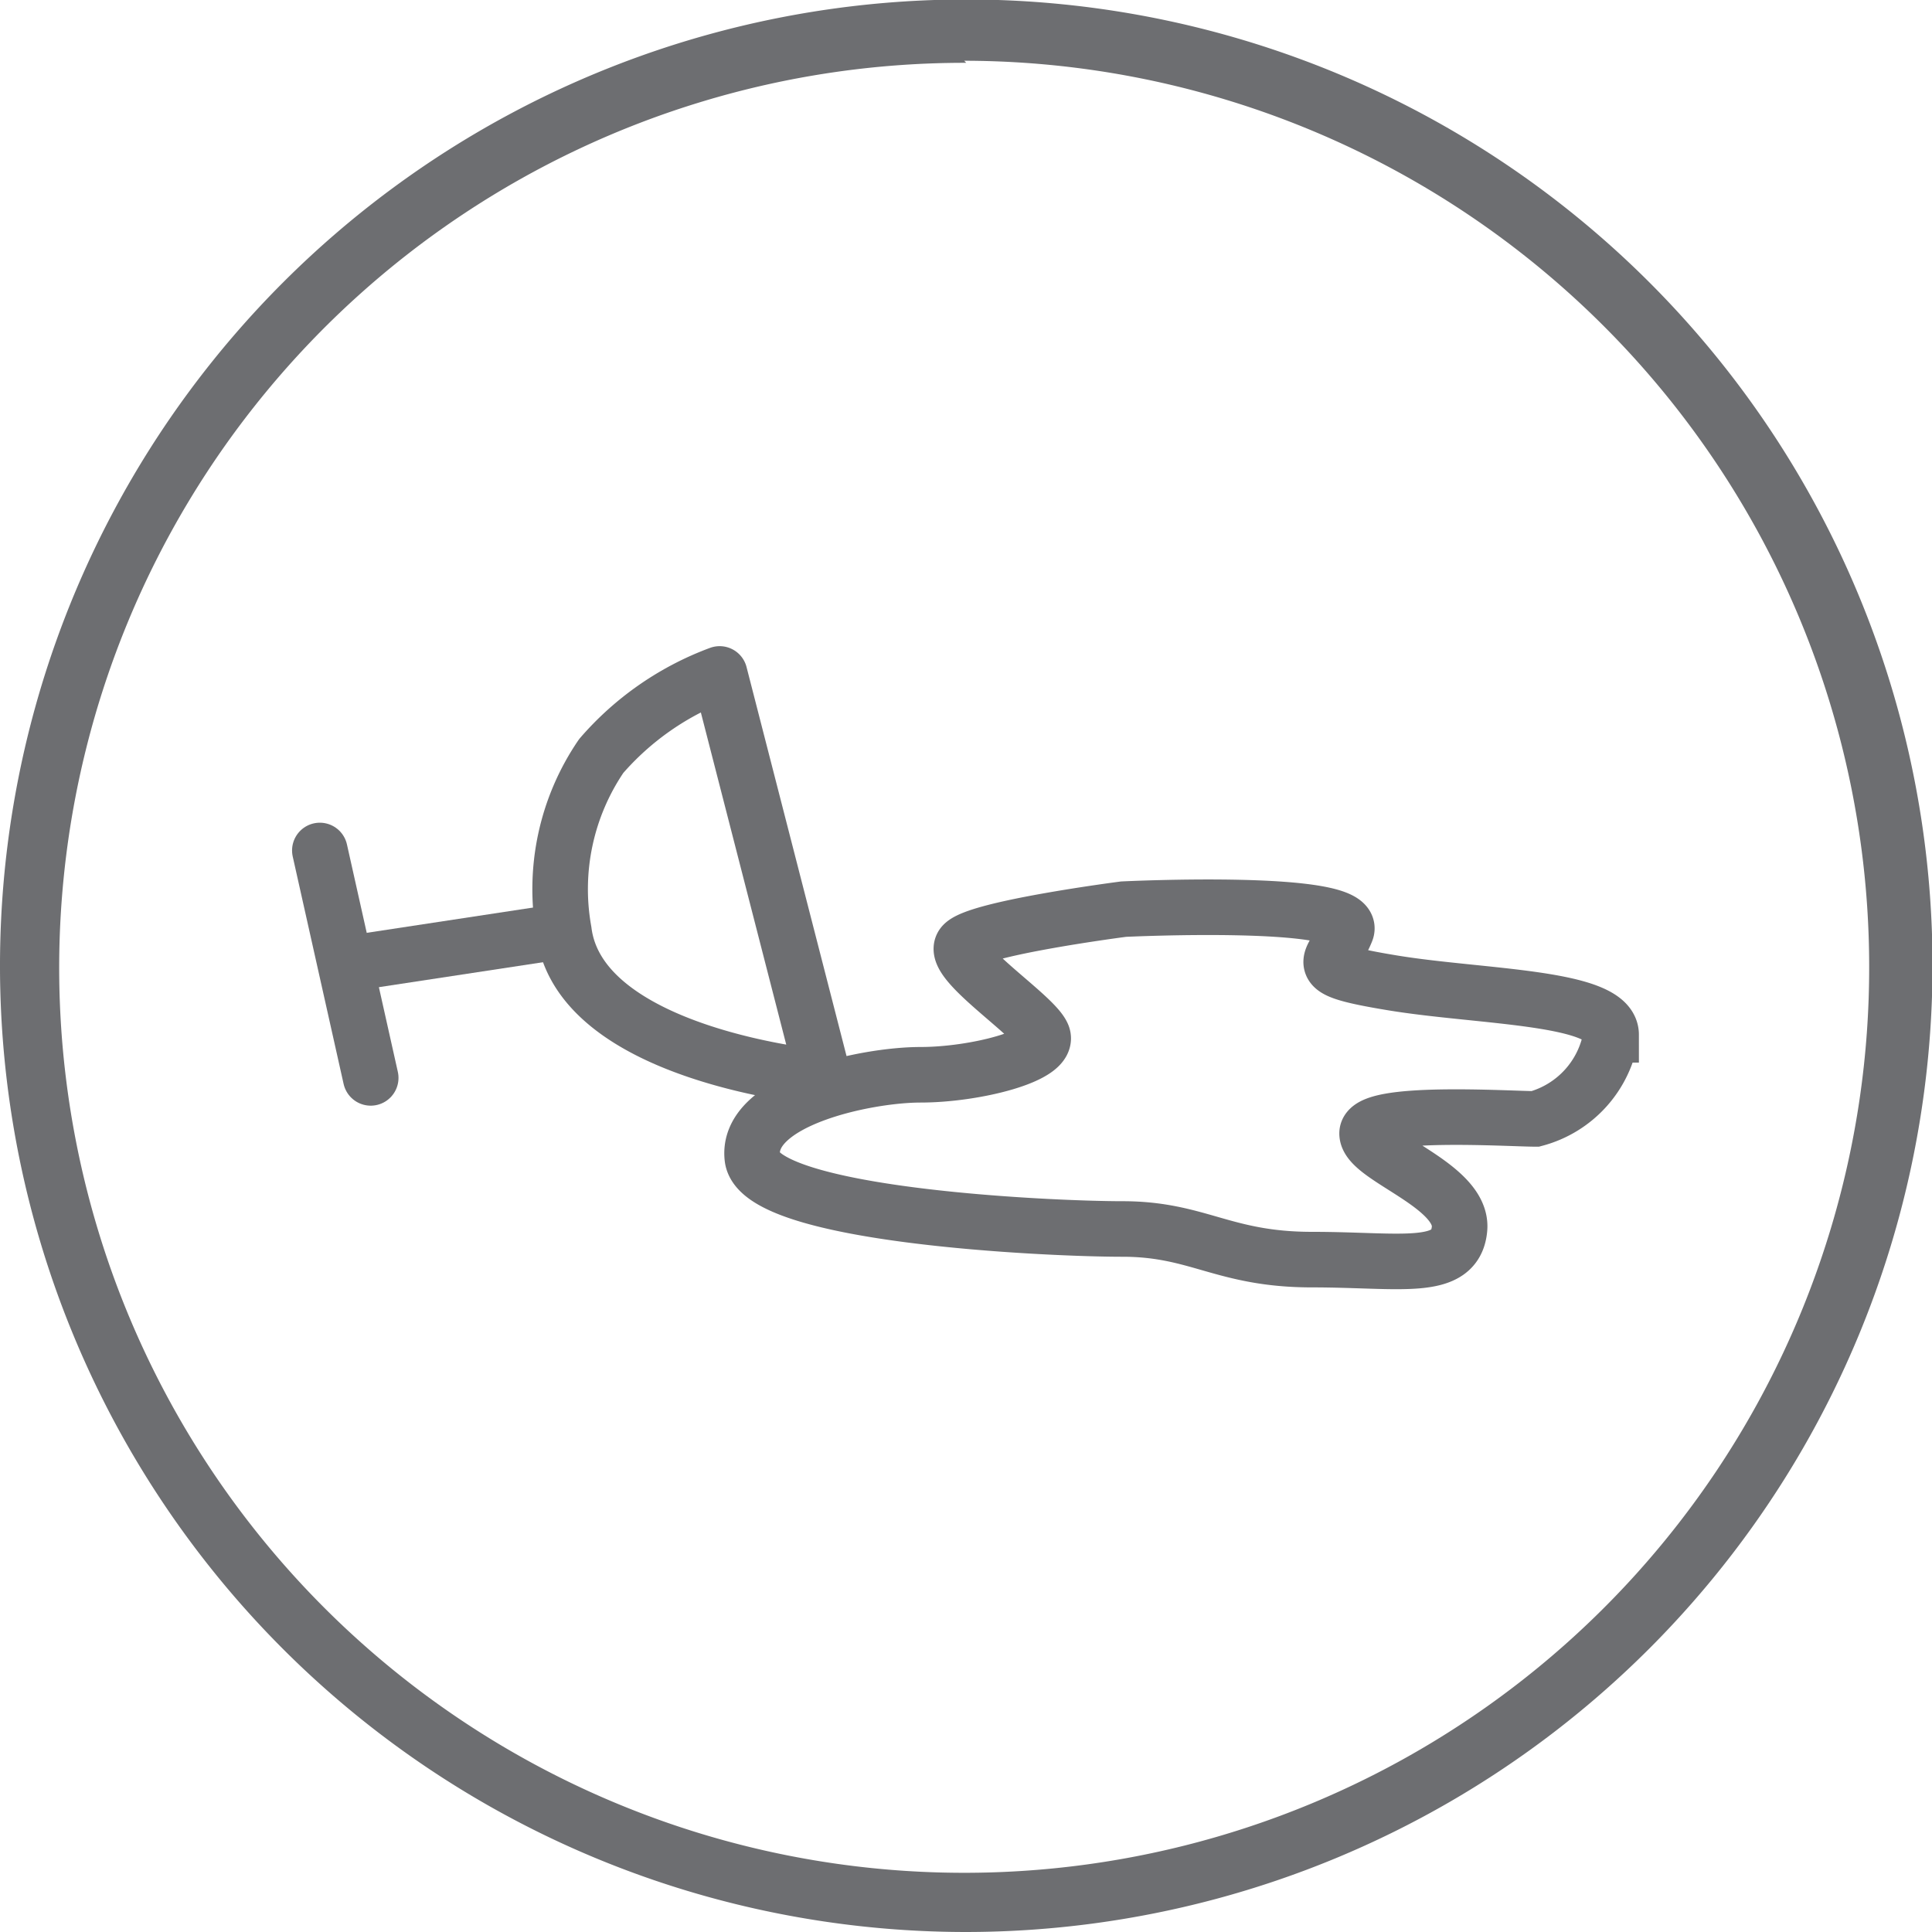 <svg id="Layer_1" data-name="Layer 1" xmlns="http://www.w3.org/2000/svg" xmlns:xlink="http://www.w3.org/1999/xlink" viewBox="0 0 37.21 37.21"><defs><style>.cls-1,.cls-2,.cls-3,.cls-5{fill:none;}.cls-2,.cls-3,.cls-5{stroke:#6d6e71;stroke-width:1.07px;}.cls-2,.cls-5{stroke-linecap:round;}.cls-4{clip-path:url(#clip-path);}.cls-5{stroke-linejoin:round;}.cls-6{fill:#6d6e71;}</style><clipPath id="clip-path" transform="translate(-159 -386.7)"><rect class="cls-1" x="159" y="386.7" width="37.21" height="37.21"/></clipPath></defs><title>PU Lacquer Dirt Resistant</title><line class="cls-2" x1="7.14" y1="20.76" x2="6.16" y2="16.38"/><line class="cls-3" x1="6.65" y1="18.57" x2="10.86" y2="17.93"/><g class="cls-4"><path class="cls-5" d="M172.86,399.68l2,7.78s-4.7-.41-5-2.83a4.55,4.55,0,0,1,.72-3.37A5.58,5.58,0,0,1,172.86,399.68Z" transform="translate(-159 -386.7)"/><path class="cls-3" d="M180.64,404.21s4.54-.22,4.29.42-.81.72.89,1,4.21.26,4.21,1a2,2,0,0,1-1.46,1.62c-.49,0-3.24-.18-3.24.28s1.86,1,1.78,1.84-1.13.59-2.84.59-2.19-.59-3.65-.59-7-.26-7.13-1.37,2.19-1.6,3.24-1.6,2.51-.37,2.35-.76-1.78-1.42-1.54-1.74S180.64,404.21,180.64,404.21Z" transform="translate(-159 -386.7)"/><path class="cls-6" d="M177.61,423.91a18.61,18.61,0,1,1,18.61-18.6,18.63,18.63,0,0,1-18.61,18.6m0-36A17.43,17.43,0,1,0,195,405.3a17.45,17.45,0,0,0-17.43-17.43" transform="translate(-159 -386.7)"/></g></svg>